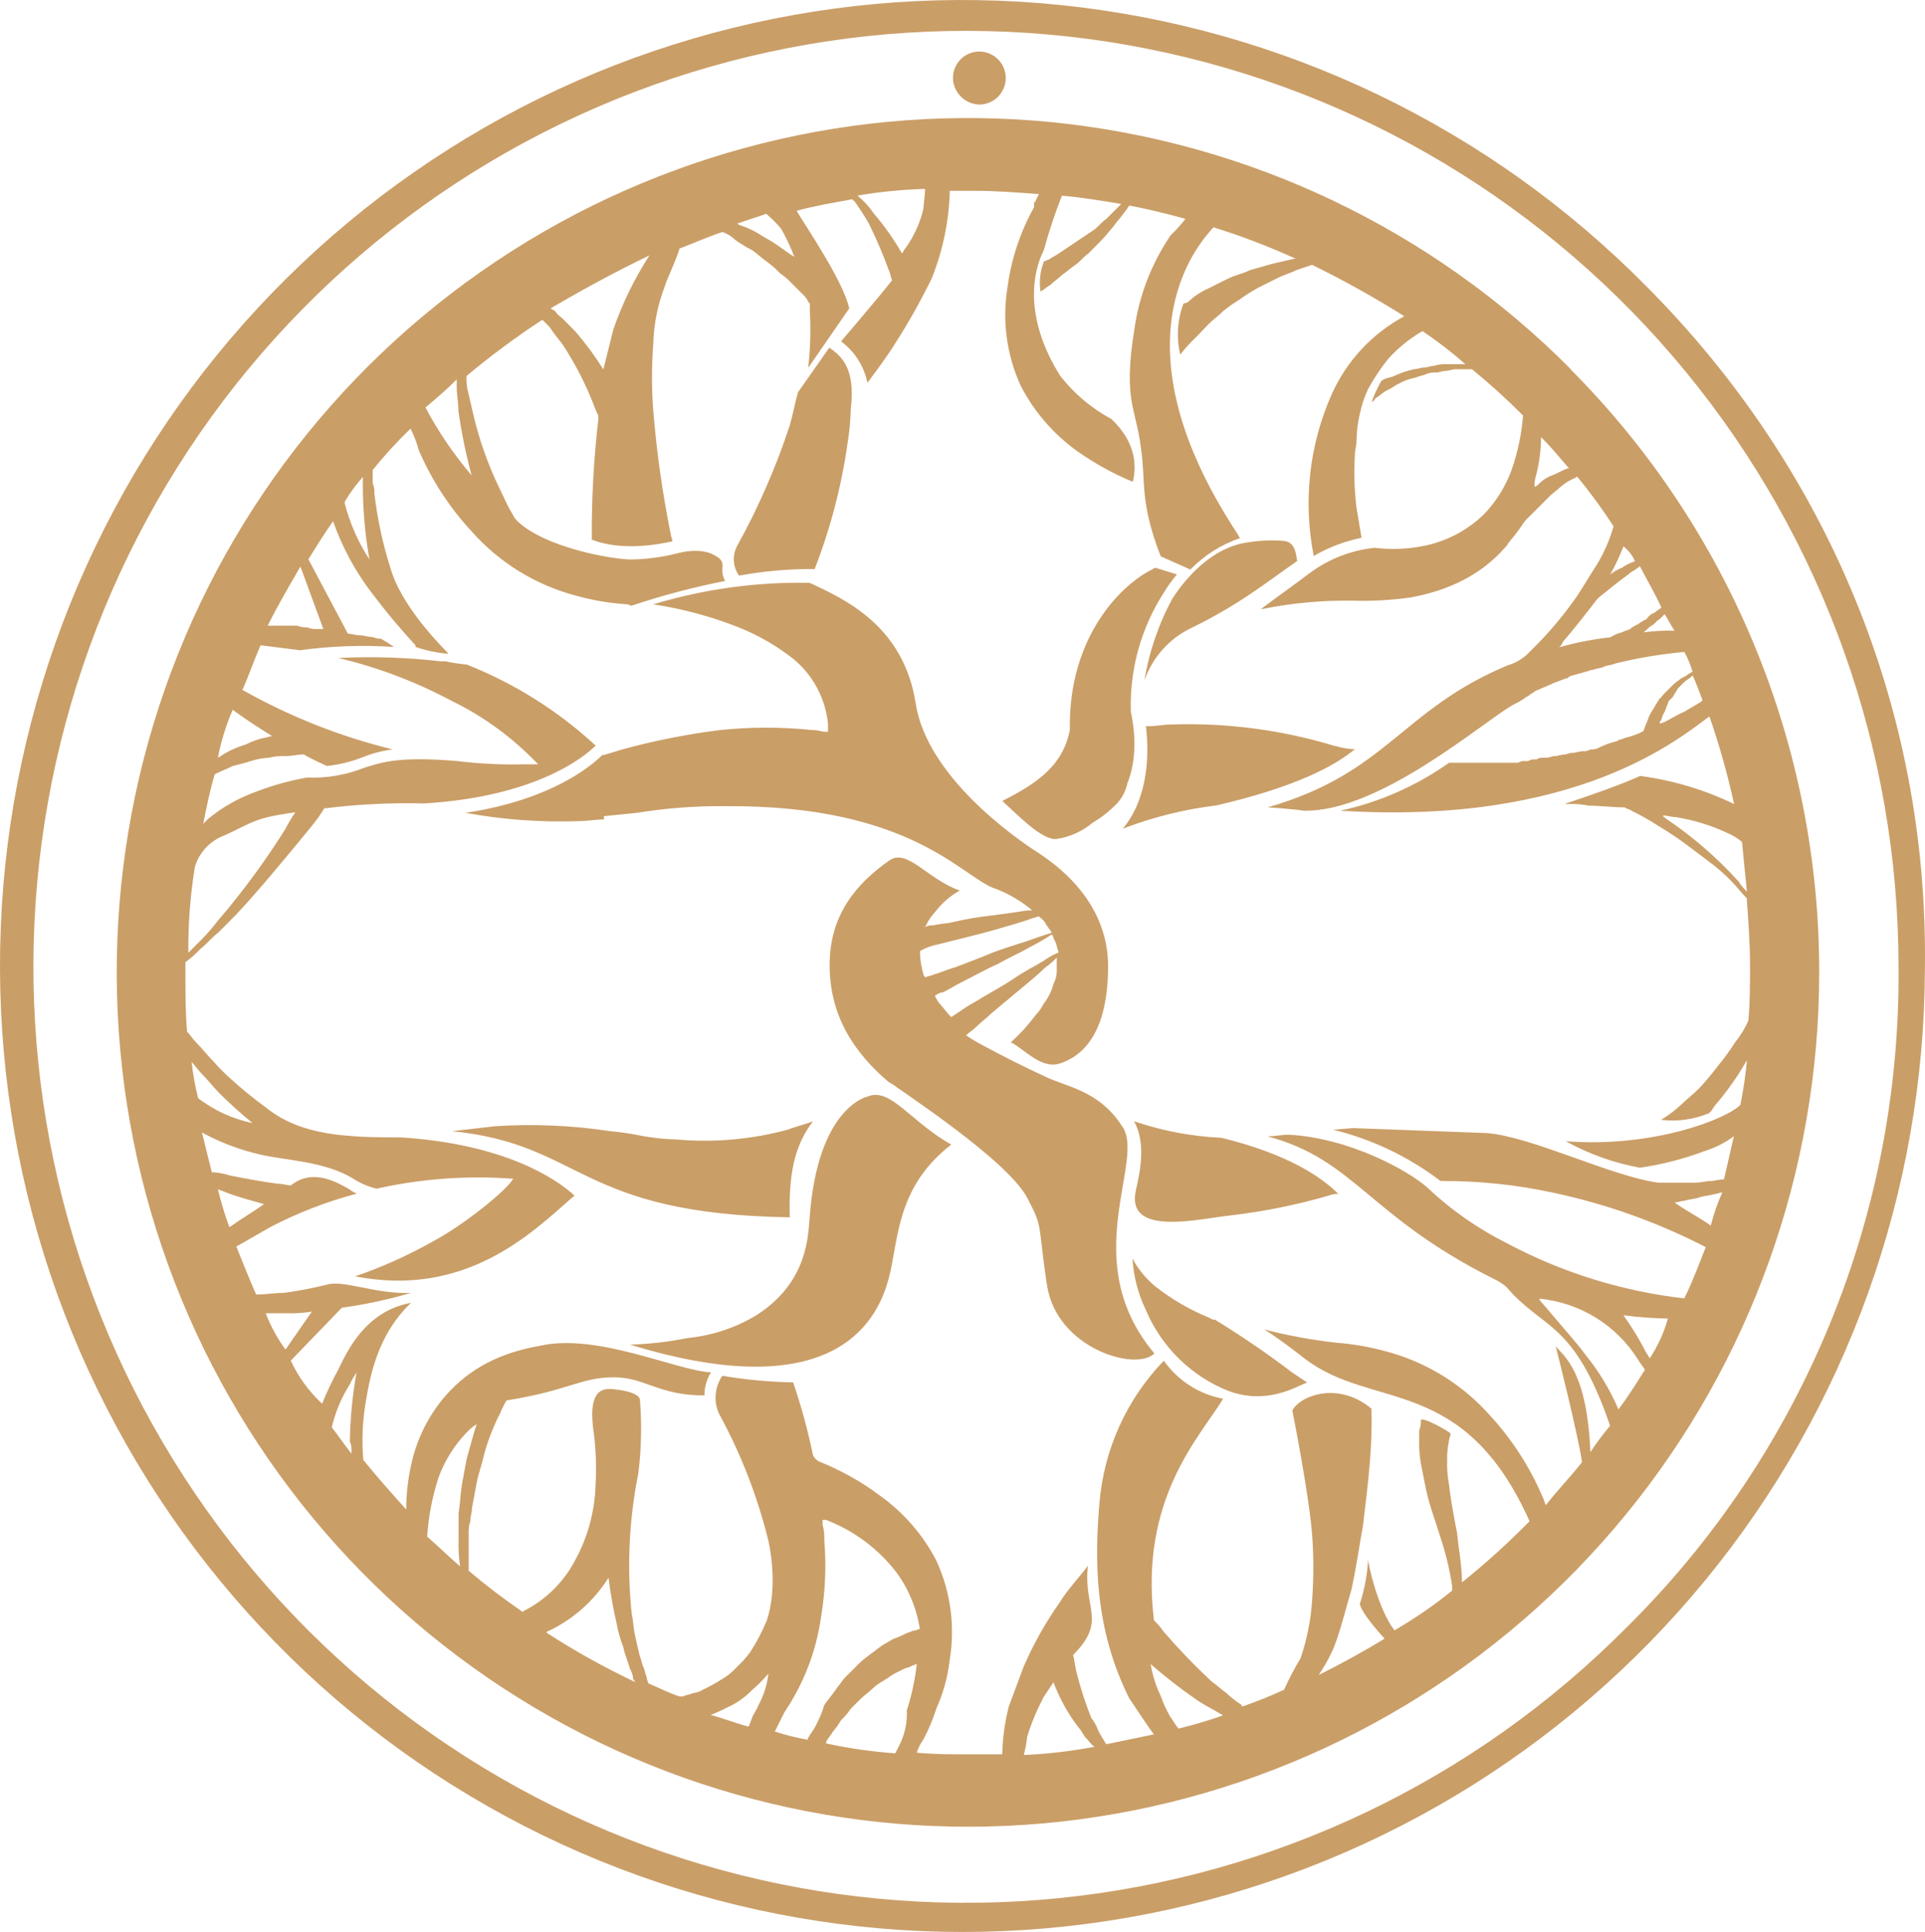 <?xml version="1.0" encoding="UTF-8"?> <svg xmlns="http://www.w3.org/2000/svg" width="279" height="280" viewBox="0 0 279 280" fill="none"> <path d="M125.705 158.937C125.705 158.937 118.521 160.425 117.349 176.428C117.111 179.06 117.111 185.792 109.708 190.568C106.655 192.425 103.226 193.57 99.673 193.919C96.919 194.474 94.124 194.794 91.317 194.876C121.88 204.241 127.375 190.568 128.805 185.293C130.236 180.018 129.759 172.11 137.877 165.888C131.905 162.527 129.044 157.491 125.705 158.937ZM235.767 235.851C213.695 258.091 184.622 271.961 153.501 275.096C122.381 278.231 91.141 270.438 65.106 253.044C39.07 235.65 19.851 209.732 10.724 179.708C1.597 149.685 3.128 117.414 15.055 88.396C26.982 59.378 48.566 35.409 76.13 20.576C103.694 5.742 135.531 0.961 166.213 7.049C196.896 13.136 224.526 29.714 244.393 53.958C264.26 78.202 275.134 108.61 275.163 140C275.344 157.813 271.949 175.48 265.181 191.948C258.412 208.416 248.409 223.347 235.767 235.851ZM238.638 41.516C215.921 18.481 185.945 4.07 153.822 0.741C121.7 -2.588 89.421 5.371 62.494 23.262C35.566 41.152 15.657 67.865 6.164 98.844C-3.33 129.822 -1.82 163.146 10.436 193.132C22.692 223.117 44.934 247.907 73.369 263.27C101.803 278.634 134.668 283.621 166.357 277.379C198.046 271.138 226.596 254.056 247.136 229.046C267.676 204.037 278.933 172.65 278.989 140.239C279.466 102.864 264.899 67.872 238.638 41.516ZM117.826 162.506C116.634 162.985 115.431 163.224 114.239 163.703C108.955 165.143 103.457 165.63 98.004 165.138C96.404 165.098 94.81 164.938 93.234 164.66C91.656 164.33 90.061 164.09 88.455 163.942C82.926 163.101 77.323 162.86 71.743 163.224L65.522 163.942C84.629 165.867 83.665 175.928 114.467 176.428C114.229 168.999 115.659 165.399 117.816 162.527L117.826 162.506ZM135.969 136.868L138.831 136.15C140.749 135.671 142.656 135.193 144.325 134.714C145.995 134.236 147.664 133.757 149.105 133.278C149.582 133.029 150.059 133.029 150.536 132.789C150.774 133.029 151.251 133.278 151.489 133.757C151.728 134.236 152.205 134.714 152.443 135.193C151.489 135.432 150.297 135.911 148.866 136.389C147.436 136.868 145.756 137.347 143.849 138.065C142.179 138.783 140.261 139.5 138.354 140.218C137.4 140.458 136.446 140.936 135.492 141.176C135.015 141.425 134.539 141.425 134.062 141.665C134.062 141.425 133.823 141.425 133.823 141.176C133.549 140.241 133.389 139.277 133.346 138.304V137.825C134.162 137.364 135.049 137.041 135.969 136.868ZM151.251 139.261C150.059 139.979 148.618 140.697 147.187 141.665C145.756 142.632 144.077 143.579 142.418 144.536C141.702 145.015 140.749 145.494 140.023 145.972L137.877 147.408L137.638 147.169C137.162 146.69 136.685 145.972 136.208 145.494C135.917 145.129 135.676 144.726 135.492 144.297C135.969 144.058 136.208 143.819 136.685 143.819C137.638 143.34 138.354 142.861 139.308 142.383C141.226 141.425 142.895 140.458 144.564 139.74C146.233 138.783 147.902 138.065 149.105 137.347C150.254 136.775 151.369 136.135 152.443 135.432C152.682 135.671 152.682 136.15 152.92 136.389C153.159 136.868 153.159 137.347 153.397 137.825V138.065C152.634 138.37 151.913 138.772 151.251 139.261ZM162.469 162.985C159.13 157.959 154.351 157.47 151.489 156.034C148.379 154.598 145.041 152.913 142.418 151.487C141.59 151.059 140.79 150.58 140.023 150.051C140.5 149.573 140.987 149.323 141.464 148.844C142.179 148.126 142.895 147.648 143.61 146.93L147.902 143.34C149.343 142.143 150.536 141.176 151.489 140.218C152.095 139.8 152.654 139.319 153.159 138.783V140.936C153.113 141.524 152.951 142.098 152.682 142.622C152.401 143.666 151.914 144.642 151.251 145.494C150.935 146.106 150.533 146.67 150.059 147.169C149.009 148.581 147.821 149.885 146.513 151.06C148.421 152.018 150.815 154.89 153.438 154.182C158.933 152.507 160.602 146.513 160.602 140.042C160.602 133.57 157.026 127.826 150.339 123.508C146.99 121.354 134.342 112.489 132.714 101.949C130.962 90.638 122.357 86.809 117.349 84.468C109.672 84.319 102.019 85.372 94.665 87.59C98.927 88.224 103.101 89.348 107.106 90.94C109.935 92.077 112.588 93.611 114.986 95.498C117.824 97.832 119.628 101.198 120.003 104.862V106.059H119.765C119.05 106.059 118.573 105.819 118.096 105.819H117.857C113.332 105.341 108.77 105.341 104.245 105.819C99.406 106.43 94.618 107.39 89.917 108.691C89.202 108.941 88.248 109.18 87.532 109.419H87.294C85.863 110.855 80.13 115.881 67.471 117.806C72.904 118.799 78.427 119.2 83.945 119.003C85.148 119.003 86.34 118.763 87.532 118.763V118.285L92.312 117.806C96.493 117.127 100.724 116.803 104.96 116.838C132.413 116.599 139.577 127.389 144.357 128.825C146.268 129.567 148.045 130.622 149.613 131.946H148.898C147.456 132.186 145.787 132.425 143.88 132.664C141.95 132.865 140.035 133.188 138.146 133.632C137.193 133.871 136.239 133.871 135.285 134.111C134.873 134.073 134.459 134.157 134.093 134.35C134.093 134.111 134.331 134.111 134.331 133.871C134.647 133.255 135.048 132.688 135.523 132.186C136.489 130.909 137.706 129.846 139.1 129.064C134.331 127.389 131.459 122.821 128.836 124.746C124.057 128.107 120.242 132.654 120.242 139.844C120.242 147.512 124.057 152.788 128.836 156.856C129.075 156.856 129.075 157.095 129.313 157.095C130.506 158.063 146.026 168.125 148.898 173.629C151.282 178.186 150.328 176.99 151.759 186.334C153.19 195.438 164.646 198.82 167.31 196.156C155.844 182.504 166.356 167.885 162.531 163.089L162.469 162.985ZM175.366 191.026C172.539 189.886 169.887 188.352 167.486 186.469C166.11 185.351 164.971 183.968 164.138 182.4C164.289 184.975 164.94 187.496 166.056 189.819C167.172 192.472 168.801 194.876 170.849 196.893C172.898 198.909 175.324 200.498 177.989 201.567C183.722 203.72 188.014 200.849 189.455 200.37L187.299 198.924C183.69 196.181 179.946 193.621 176.081 191.255C175.952 191.272 175.82 191.259 175.696 191.217C175.572 191.176 175.459 191.107 175.366 191.016V191.026ZM164.376 162.506C166.056 165.628 165.34 169.457 164.615 172.568C163.184 179.279 173.697 176.646 178.227 176.168C183.074 175.605 187.866 174.641 192.555 173.286C193.005 173.091 193.496 173.009 193.986 173.046C191.601 170.653 186.822 167.303 177.035 164.899C172.724 164.705 168.462 163.899 164.376 162.506ZM165.817 98.765C166.37 97.107 167.245 95.576 168.391 94.26C169.537 92.943 170.931 91.868 172.494 91.096C179.419 87.746 183.245 84.635 188.045 81.274C187.807 81.034 188.045 78.641 186.137 78.402C184.303 78.243 182.456 78.323 180.643 78.641C175.874 79.359 172.048 83.428 169.902 86.788C167.883 90.52 166.512 94.57 165.848 98.765H165.817ZM193.509 108.129C185.787 105.774 177.729 104.719 169.664 105.008C168.71 105.008 167.518 105.247 166.553 105.247H166.076C166.553 108.847 166.553 115.548 162.728 120.105C167.103 118.424 171.668 117.288 176.32 116.724C187.724 114.091 193.509 110.98 196.37 108.577C195.399 108.554 194.435 108.393 193.509 108.098V108.129ZM118.065 82.491C120.349 76.627 121.949 70.516 122.834 64.282C123.111 62.617 123.27 60.934 123.311 59.246C124.026 53.264 121.88 51.578 120.2 50.381L115.659 56.853C115.182 58.529 114.944 59.975 114.467 61.65C112.472 67.708 109.914 73.564 106.826 79.141C106.472 79.812 106.312 80.568 106.363 81.326C106.415 82.083 106.676 82.811 107.117 83.428C110.741 82.76 114.421 82.439 118.106 82.471L118.065 82.491ZM247.71 161.33C248.004 161.057 248.247 160.733 248.425 160.373C249.359 159.301 250.235 158.179 251.048 157.012C251.764 156.055 252.479 154.858 253.194 153.662C252.993 155.835 252.675 157.995 252.241 160.134C250.094 162.287 239.354 166.377 226.934 165.399C230.284 167.252 233.911 168.548 237.674 169.238C240.861 168.78 243.99 167.978 247.005 166.845C248.546 166.368 249.996 165.636 251.297 164.681C250.82 166.845 250.343 168.759 249.866 170.924C249.151 170.924 248.436 171.163 247.959 171.163C247.243 171.163 246.528 171.402 245.802 171.402H240.318C233.392 170.445 221.936 164.691 215.436 164.212L196.09 163.494L193.229 163.734C198.867 165.11 204.161 167.639 208.78 171.163C214.236 171.128 219.68 171.689 225.016 172.838C232.737 174.466 240.206 177.125 247.223 180.746C246.269 183.15 245.305 185.782 244.112 188.175C235.182 187.156 226.518 184.474 218.567 180.267C214.292 178.142 210.352 175.397 206.872 172.12C204.239 169.727 195.644 164.93 186.811 164.452C185.858 164.452 184.665 164.691 183.701 164.691C196.349 168.052 198.267 176.199 216.411 185.303C217.097 185.614 217.739 186.017 218.318 186.5C223.574 192.743 228.105 191.297 233.361 206.634C232.332 207.852 231.377 209.13 230.5 210.463C230.023 198.726 226.674 196.562 225.482 195.126C225.482 195.126 228.592 207.352 229.297 211.899C227.628 214.053 225.721 215.977 224.051 218.142C223.813 217.663 223.813 217.424 223.574 216.945C221.727 212.614 219.157 208.631 215.975 205.167C211.924 200.588 206.603 197.327 200.693 195.802C198.426 195.191 196.108 194.791 193.768 194.606C190.219 194.219 186.702 193.575 183.245 192.681C185.153 193.877 187.06 195.313 189.217 196.988C199.004 204.417 212.129 199.153 221.688 220.472C218.599 223.619 215.328 226.58 211.89 229.338C211.89 226.944 211.413 224.551 211.175 222.148C210.698 219.755 210.221 217.122 209.983 214.968C209.794 213.939 209.714 212.893 209.744 211.847C209.705 210.883 209.785 209.919 209.983 208.975C209.983 208.496 210.221 208.257 210.221 207.778C210.221 207.539 205.929 205.135 205.929 205.853C205.967 206.348 205.886 206.844 205.691 207.3V208.736C205.659 209.858 205.739 210.98 205.929 212.086L206.644 215.686C207.121 218.079 208.075 220.472 208.79 222.876C209.544 225.137 210.103 227.459 210.46 229.816V230.534C207.83 232.671 205.036 234.595 202.103 236.288C199.719 233.167 198.288 226.705 198.288 225.987C198.177 228.189 197.773 230.365 197.086 232.459C197.334 233.895 200.673 237.485 200.673 237.485C197.562 239.41 194.452 241.085 191.124 242.76C191.849 241.697 192.487 240.576 193.032 239.41C193.986 237.485 195.178 232.698 195.893 230.295C196.609 226.944 197.086 223.594 197.573 220.93C197.811 218.298 199.004 210.869 198.765 204.157C194.224 200.328 188.729 202.004 187.299 204.397C187.299 204.397 189.694 216.383 190.17 222.366C190.409 225.56 190.409 228.766 190.17 231.96C189.984 234.818 189.419 237.638 188.491 240.346C187.604 241.811 186.807 243.33 186.106 244.893C184.157 245.794 182.164 246.596 180.135 247.297C180.071 247.297 180.011 247.271 179.966 247.227C179.921 247.182 179.896 247.121 179.896 247.057C179.127 246.568 178.408 246.003 177.75 245.372C177.035 244.893 176.319 244.175 175.604 243.697C173.169 241.426 170.857 239.026 168.679 236.507C168.262 235.899 167.783 235.337 167.248 234.831C165.102 217.143 173.935 208.236 177.273 202.721C173.802 202.078 170.718 200.099 168.679 197.207C163.29 202.79 159.994 210.073 159.348 217.819C158.633 226.206 158.633 236.028 163.64 246.09C164.594 247.536 166.035 249.69 167.227 251.365C164.832 251.844 162.686 252.322 160.302 252.801C160.302 252.562 160.063 252.562 160.063 252.322C159.694 251.795 159.375 251.234 159.11 250.647C158.884 250.041 158.562 249.475 158.156 248.972C157.292 246.784 156.572 244.542 155.999 242.261C155.761 241.303 155.761 240.585 155.522 239.867C160.54 234.831 156.963 233.156 157.679 226.924C156.238 228.838 154.807 230.274 153.615 232.199C151.545 235.13 149.784 238.268 148.358 241.563L146.212 247.317C145.629 249.586 145.309 251.915 145.259 254.258H140.5C137.877 254.258 135.492 254.258 132.869 254.018C133.088 253.335 133.41 252.689 133.823 252.104C134.602 250.652 135.24 249.13 135.731 247.557C136.724 245.354 137.368 243.009 137.638 240.606C138.454 235.729 137.789 230.719 135.731 226.226C133.757 222.402 130.89 219.114 127.375 216.643C124.73 214.676 121.841 213.063 118.78 211.847C118.354 211.658 118.014 211.317 117.826 210.889C117.092 207.319 116.133 203.798 114.954 200.349C111.514 200.284 108.084 199.964 104.691 199.392C104.144 200.19 103.813 201.116 103.73 202.081C103.646 203.046 103.813 204.015 104.214 204.896C107.397 210.708 109.805 216.914 111.378 223.355C111.855 225.508 112.57 230.534 111.139 234.852C110.482 236.44 109.684 237.965 108.755 239.41C108.183 240.186 107.541 240.907 106.837 241.563C106.152 242.329 105.346 242.976 104.452 243.478C103.606 244.007 102.73 244.486 101.829 244.914C101.394 245.179 100.905 245.343 100.398 245.393C99.911 245.632 99.434 245.632 98.957 245.871H98.481C97.05 245.393 95.619 244.675 93.95 243.957C93.95 243.717 93.711 243.478 93.711 242.999C93.473 242.521 93.473 242.042 93.234 241.563C92.996 241.085 92.996 240.606 92.758 240.128C92.519 239.17 92.281 238.203 92.042 237.006C91.793 236.049 91.793 234.852 91.555 233.885C90.845 227.084 91.17 220.214 92.519 213.511C92.956 210.015 93.036 206.484 92.758 202.971C92.758 201.535 88.455 201.296 88.455 201.296C87.263 201.296 85.117 201.535 86.071 207.768C86.388 210.311 86.468 212.878 86.309 215.436C86.174 219.125 85.192 222.733 83.437 225.977C81.81 229.169 79.224 231.768 76.045 233.406C76.013 233.405 75.981 233.41 75.951 233.421C75.921 233.432 75.893 233.45 75.87 233.472C75.847 233.495 75.828 233.521 75.816 233.551C75.803 233.581 75.796 233.613 75.796 233.645C73.074 231.782 70.448 229.782 67.927 227.652V222.377C67.889 221.729 67.97 221.08 68.166 220.462C68.166 219.744 68.404 219.265 68.404 218.548C68.643 217.351 68.881 215.915 69.12 214.718C69.358 213.522 69.835 212.315 70.074 211.118C70.643 208.957 71.442 206.864 72.458 204.875C72.728 204.214 73.046 203.574 73.412 202.961C82.484 201.525 84.163 199.61 88.963 199.61C93.504 199.61 95.412 202.243 102.099 202.243C102.093 201.058 102.424 199.896 103.053 198.892C98.035 198.653 86.579 193.138 78.222 195.053C72.728 196.01 68.197 198.174 64.61 202.243C62.111 205.113 60.383 208.576 59.592 212.304C59.119 214.429 58.88 216.599 58.877 218.776C56.731 216.383 54.585 213.98 52.656 211.587C52.398 208.544 52.558 205.481 53.133 202.482C53.849 198.174 55.279 192.899 59.571 188.82C52.895 190.017 50.241 196.01 49.069 198.414C48.178 200.041 47.382 201.719 46.685 203.439C44.778 201.677 43.236 199.556 42.144 197.196L49.546 189.528C52.937 189.065 56.289 188.345 59.571 187.374C54.564 187.613 49.784 185.46 47.4 186.177C45.35 186.692 43.273 187.091 41.179 187.374C39.749 187.374 38.556 187.613 37.126 187.613C36.172 185.46 35.208 183.066 34.254 180.663L39.272 177.791C43.232 175.741 47.404 174.133 51.713 172.994C51.281 172.812 50.876 172.57 50.51 172.276C49.08 171.558 45.503 169.155 42.154 171.798C41.677 171.798 40.962 171.558 40.246 171.558C38.339 171.319 35.716 170.84 33.321 170.362C32.471 170.087 31.589 169.926 30.698 169.883L29.267 164.129C31.824 165.524 34.554 166.574 37.385 167.251C41.2 168.208 46.933 168.208 51.225 170.84C52.255 171.502 53.386 171.988 54.574 172.276C61.072 170.822 67.748 170.338 74.386 170.84C73.433 172.516 67.222 177.552 62.692 179.945C59.112 181.968 55.354 183.654 51.464 184.981C67.461 188.102 77.02 178.738 82.743 173.723C82.981 173.473 83.22 173.473 83.22 173.234C80.597 170.84 73.194 165.815 58.151 164.847C50.272 164.847 43.636 164.608 38.577 160.539C36.834 159.27 35.159 157.909 33.559 156.461C32.626 155.644 31.75 154.765 30.936 153.828C29.983 152.871 29.267 151.914 28.313 150.956C27.837 150.478 27.598 149.999 27.111 149.52C26.872 146.638 26.872 143.767 26.872 140.884V139.448C27.651 138.882 28.373 138.24 29.029 137.534C29.983 136.816 30.698 135.859 31.652 135.141L34.275 132.498C37.623 128.908 40.962 124.829 43.346 121.958C44.549 120.522 45.506 119.325 46.218 118.368C46.456 117.889 46.933 117.411 46.933 117.171C51.764 116.565 56.633 116.322 61.5 116.443C77.258 115.486 84.422 109.981 86.33 108.056C80.882 103.025 74.556 99.046 67.668 96.32C66.623 96.226 65.584 96.066 64.558 95.841H63.843C58.929 95.278 53.978 95.118 49.038 95.362C54.775 96.721 60.312 98.819 65.512 101.605C69.781 103.687 73.68 106.461 77.051 109.815L78.005 110.772H76.014C72.741 110.852 69.467 110.692 66.217 110.294C57.622 109.576 55.238 110.533 52.853 111.251C50.201 112.319 47.352 112.808 44.497 112.687C41.885 113.148 39.326 113.87 36.856 114.841C34.429 115.735 32.168 117.033 30.169 118.68L29.454 119.398C29.931 117.005 30.408 114.601 31.123 112.208C32.077 111.729 32.792 111.49 33.746 111.011C34.7 110.772 35.664 110.533 36.379 110.294C37.229 110.019 38.111 109.858 39.002 109.815C39.781 109.617 40.584 109.536 41.387 109.576C42.341 109.576 43.294 109.336 44.02 109.336C45.212 110.054 46.405 110.533 47.358 111.011C49.077 110.838 50.764 110.435 52.376 109.815C53.828 109.216 55.351 108.811 56.907 108.608C49.291 106.746 41.965 103.843 35.135 99.982C36.099 97.828 36.815 95.674 37.769 93.521L43.502 94.239C48.008 93.62 52.565 93.46 57.104 93.76C56.489 93.329 55.852 92.929 55.196 92.563H54.958C54.481 92.563 54.242 92.314 53.766 92.314C53.289 92.314 52.812 92.074 52.096 92.074C51.62 92.074 50.894 91.835 50.417 91.835L44.694 81.055C45.886 79.141 47.078 77.226 48.271 75.541C49.61 79.342 51.545 82.903 54.004 86.091C55.947 88.675 58.023 91.155 60.224 93.521V93.76C61.614 94.243 63.054 94.565 64.517 94.717H64.993C62.609 92.314 58.068 87.288 56.637 82.491C55.491 78.904 54.693 75.214 54.253 71.472C54.291 70.981 54.209 70.489 54.014 70.036V68.122C55.714 66.009 57.546 64.008 59.499 62.129C60.007 63.124 60.41 64.17 60.701 65.25C62.561 69.575 65.145 73.549 68.342 76.997C72.39 81.576 77.707 84.837 83.614 86.362C85.876 86.991 88.197 87.392 90.539 87.558C90.873 87.548 91.203 87.631 91.493 87.798C95.948 86.303 100.495 85.101 105.105 84.198C104.151 82.522 105.344 81.805 104.152 80.847C103.198 80.129 101.529 79.411 98.418 80.129C96.156 80.725 93.831 81.046 91.493 81.087C88.87 81.087 78.844 79.411 74.78 75.333C74.78 75.269 74.755 75.208 74.711 75.163C74.666 75.118 74.605 75.093 74.542 75.093C74.542 74.854 74.303 74.615 74.065 74.136C73.588 73.418 73.111 72.222 72.396 70.786C70.728 67.346 69.449 63.73 68.581 60.006C68.342 59.038 68.104 57.842 67.865 56.885C67.647 56.107 67.563 55.297 67.617 54.491C71.118 51.562 74.787 48.842 78.606 46.344L79.56 47.301C79.798 47.541 80.037 48.019 80.275 48.259C80.752 48.977 81.229 49.455 81.706 50.173C83.416 52.817 84.857 55.627 86.008 58.56C86.205 59.139 86.444 59.702 86.724 60.245V60.724C86.049 66.529 85.731 72.37 85.77 78.215C90.062 79.89 95.318 78.933 97.465 78.454C97.465 78.215 97.226 77.736 97.226 77.497C96.026 71.552 95.174 65.541 94.676 59.496C94.437 56.306 94.437 53.103 94.676 49.913C94.747 47.042 95.312 44.205 96.345 41.527C96.583 40.569 98.014 37.698 98.491 36.022C100.409 35.294 102.555 34.337 104.711 33.619C105.427 33.873 106.078 34.281 106.619 34.815C107.383 35.352 108.183 35.836 109.014 36.262C109.729 36.74 110.445 37.458 111.16 37.937C111.846 38.435 112.485 38.995 113.068 39.612C113.673 40.03 114.233 40.511 114.737 41.048L116.167 42.484C116.562 42.818 116.889 43.224 117.132 43.681C117.13 43.713 117.135 43.745 117.147 43.775C117.158 43.806 117.175 43.833 117.198 43.856C117.22 43.88 117.247 43.898 117.276 43.911C117.306 43.924 117.338 43.93 117.37 43.93V44.929C117.532 47.726 117.452 50.532 117.132 53.316L123.093 44.69C122.139 40.611 116.872 32.943 115.452 30.549C118.085 29.831 120.947 29.353 123.57 28.874C123.57 28.938 123.595 28.998 123.64 29.043C123.684 29.088 123.745 29.113 123.808 29.113C124.585 30.192 125.304 31.31 125.965 32.464C127.034 34.65 127.989 36.89 128.826 39.175C129.065 39.654 129.065 40.132 129.303 40.611C127.634 42.765 121.901 49.476 121.901 49.476C123.867 50.933 125.229 53.067 125.726 55.469C127.157 53.555 128.588 51.63 129.78 49.715C131.712 46.699 133.467 43.572 135.036 40.351C136.66 36.311 137.548 32.011 137.659 27.657H141.246C144.357 27.657 147.467 27.896 150.577 28.135L150.1 29.093C150.1 29.156 150.075 29.217 150.03 29.262C149.986 29.307 149.925 29.332 149.862 29.332V29.811V30.05C147.878 33.607 146.58 37.508 146.036 41.547C145.22 46.424 145.885 51.434 147.944 55.927C149.924 59.748 152.79 63.034 156.3 65.51C158.765 67.228 161.406 68.676 164.179 69.828C164.656 67.903 164.895 64.314 161.069 60.724C158.198 59.179 155.677 57.053 153.667 54.481C147.218 44.18 150.805 37.229 151.282 36.272C152.011 33.59 152.887 30.95 153.905 28.364C156.766 28.604 159.638 29.082 162.5 29.561L162.023 30.04L160.354 31.715C159.638 32.193 159.161 32.911 158.446 33.39L156.29 34.826L154.143 36.272C153.528 36.703 152.892 37.103 152.236 37.469C151.997 37.708 151.52 37.708 151.282 37.947C150.747 39.316 150.582 40.802 150.805 42.255C151.282 42.016 151.759 41.537 152.236 41.298C152.713 40.819 153.428 40.34 153.905 39.862C154.62 39.383 155.097 38.905 155.813 38.426C156.528 37.947 157.015 37.229 157.731 36.751L159.638 34.826C160.354 34.108 160.831 33.39 161.307 32.911C161.784 32.193 162.5 31.475 162.977 30.757C163.215 30.518 163.453 30.04 163.692 29.8C166.325 30.279 169.187 30.997 171.81 31.715C171.155 32.565 170.437 33.365 169.664 34.108C166.885 38.194 165.086 42.87 164.407 47.77C162.738 58.071 164.646 59.028 165.371 65.021C166.087 69.818 165.133 72.69 168.233 80.629L172.525 82.543C174.53 80.492 176.983 78.935 179.689 77.996C179.689 77.757 179.451 77.757 179.451 77.518C160.115 48.279 174.92 34.139 175.874 32.943C179.942 34.211 183.927 35.733 187.807 37.5H187.568C186.614 37.739 185.422 37.978 184.458 38.218L184.473 38.206C182.799 38.686 182.799 38.686 181.125 39.166C180.155 39.654 178.963 39.893 178.009 40.372L175.127 41.808C174.168 42.225 173.28 42.791 172.494 43.483C172.381 43.63 172.237 43.751 172.072 43.836C171.907 43.92 171.725 43.967 171.54 43.972C170.634 46.339 170.468 48.926 171.063 51.391C171.786 50.447 172.587 49.566 173.458 48.758L175.127 47.01C175.843 46.292 176.558 45.813 177.273 45.096C178.03 44.481 178.827 43.918 179.658 43.41C180.5 42.798 181.38 42.238 182.291 41.735L183.722 41.017L185.153 40.299C186.106 39.82 187.06 39.581 188.014 39.102L190.17 38.384C194.754 40.628 199.214 43.115 203.534 45.834C198.894 48.325 195.203 52.282 193.032 57.093C189.753 64.459 188.837 72.665 190.409 80.577C192.558 79.323 194.897 78.434 197.334 77.944C197.086 76.508 196.847 75.062 196.609 73.626C196.291 71.083 196.211 68.516 196.37 65.958C196.37 65.24 196.609 64.522 196.609 63.804C196.635 62.514 196.795 61.231 197.086 59.975C197.345 58.732 197.749 57.523 198.288 56.375C199.119 54.86 200.076 53.419 201.15 52.067C202.596 50.449 204.29 49.072 206.167 47.988C208.344 49.448 210.422 51.051 212.388 52.785H209.527C208.96 52.762 208.395 52.843 207.857 53.024C207.38 53.024 206.904 53.264 206.427 53.264C205.95 53.264 205.473 53.503 204.986 53.503C203.999 53.714 203.039 54.035 202.124 54.46C201.647 54.699 201.17 54.699 200.693 54.939C200.455 54.939 200.455 55.178 200.217 55.178C199.648 56.174 199.17 57.219 198.786 58.3C199.024 58.06 199.263 58.06 199.263 57.821C199.501 57.582 199.978 57.342 200.217 57.103C200.58 56.811 200.981 56.569 201.409 56.385C201.886 56.146 202.124 55.906 202.601 55.667C203.417 55.206 204.303 54.882 205.224 54.71C205.711 54.471 206.188 54.471 206.665 54.231C207.116 54.036 207.607 53.954 208.096 53.992C208.573 53.992 209.05 53.752 209.527 53.752C210.003 53.752 210.48 53.513 210.957 53.513H213.342C215.925 55.618 218.396 57.858 220.744 60.224C220.532 62.922 219.971 65.58 219.075 68.132C218.188 70.546 216.807 72.747 215.021 74.594C212.579 76.94 209.51 78.523 206.188 79.151C203.906 79.593 201.57 79.674 199.263 79.391C195.89 79.733 192.669 80.972 189.932 82.98C187.06 85.144 184.676 86.82 182.768 88.256H183.007C187.326 87.383 191.726 86.982 196.132 87.059C198.926 87.139 201.721 86.978 204.488 86.58C209.744 85.623 214.524 83.459 218.1 79.391C218.339 79.151 218.577 78.912 218.577 78.673C218.641 78.673 218.701 78.647 218.746 78.603C218.791 78.558 218.816 78.497 218.816 78.433C219.414 77.749 219.971 77.03 220.485 76.279C220.807 75.737 221.213 75.249 221.688 74.833L222.403 74.115L223.118 73.397L224.549 71.961C225.026 71.483 225.741 71.004 226.218 70.525C226.797 70.042 227.439 69.64 228.126 69.329C228.364 69.329 228.364 69.09 228.603 69.09C230.494 71.381 232.249 73.782 233.859 76.279C233.312 78.213 232.51 80.064 231.474 81.784C230.521 83.22 229.556 84.905 228.603 86.341C226.636 89.187 224.4 91.835 221.926 94.249L221.688 94.488C220.84 95.394 219.766 96.055 218.577 96.403C203.026 102.875 201.15 112.01 183.722 117.015C183.96 117.015 187.537 117.254 188.968 117.494C199.957 117.733 215.001 104.55 219.293 102.157C219.871 101.877 220.429 101.558 220.962 101.2C221.2 100.96 221.439 100.96 221.688 100.721C221.936 100.482 222.164 100.471 222.403 100.232C222.641 99.993 223.118 99.993 223.357 99.753C223.595 99.753 223.834 99.514 224.072 99.514C224.311 99.275 224.787 99.275 225.026 99.035C225.264 99.035 225.503 98.796 225.741 98.796C226.218 98.557 226.457 98.557 226.934 98.317C227.172 98.317 227.172 98.317 227.41 98.078C227.887 97.839 228.364 97.839 228.841 97.599H229.08C229.557 97.36 230.044 97.36 230.521 97.121H230.759C231.236 96.881 231.951 96.881 232.428 96.642C232.905 96.403 233.621 96.403 234.097 96.163C237.393 95.354 240.744 94.794 244.123 94.488C244.621 95.4 245.02 96.363 245.315 97.36C245.077 97.36 245.077 97.599 244.838 97.599C244.475 97.891 244.074 98.133 243.646 98.317C243.407 98.557 242.931 98.796 242.454 99.275L241.5 100.232L241.023 100.721C240.784 100.96 240.784 101.2 240.546 101.2C240.308 101.678 240.069 101.917 239.831 102.396C239.592 102.875 239.354 103.114 239.115 103.593C238.877 104.071 238.877 104.311 238.638 104.789C238.4 105.268 238.4 105.507 238.162 105.986C237.324 106.408 236.44 106.729 235.528 106.943C235.051 107.182 234.574 107.182 234.336 107.422C233.426 107.634 232.546 107.955 231.713 108.379C231.347 108.572 230.933 108.656 230.521 108.618C230.154 108.822 229.735 108.909 229.318 108.868C228.916 108.924 228.518 109.004 228.126 109.107H227.887C227.41 109.107 227.172 109.347 226.695 109.347C226.293 109.403 225.895 109.483 225.503 109.586H225.306C224.829 109.586 224.59 109.825 224.114 109.825H223.637C223.301 109.789 222.963 109.874 222.683 110.065H222.444C222.105 110.03 221.764 110.114 221.48 110.304H221.003C220.667 110.268 220.329 110.353 220.05 110.543H210.024C205.29 113.899 199.93 116.263 194.266 117.494C228.644 119.648 243.449 106.943 247.751 103.832C249.195 107.988 250.389 112.227 251.328 116.526C247.035 114.452 242.44 113.079 237.716 112.458C235.093 113.654 231.039 115.09 226.737 116.526H227.379C228.343 116.487 229.307 116.567 230.251 116.765C231.92 116.765 233.828 117.015 235.497 117.015C235.736 117.254 236.212 117.254 236.451 117.494C237.77 118.13 239.048 118.849 240.276 119.648C242.097 120.735 243.849 121.934 245.522 123.237L248.394 125.402C249.322 126.139 250.198 126.938 251.017 127.795C251.733 128.513 252.448 129.47 253.163 130.188C253.402 133.549 253.64 136.66 253.64 140.01C253.64 142.653 253.64 145.286 253.402 147.918C252.908 149.04 252.267 150.09 251.494 151.04C250.698 152.292 249.822 153.491 248.871 154.629C248.054 155.717 247.178 156.759 246.248 157.751C245.284 158.708 244.33 159.426 243.615 160.144C242.736 160.957 241.777 161.678 240.753 162.298C243.105 162.581 245.491 162.251 247.679 161.341L247.71 161.33ZM247.948 177.625C246.279 176.428 244.361 175.471 242.692 174.274C243.169 174.274 243.646 174.035 244.123 174.035C244.838 173.795 245.553 173.795 246.279 173.546C247.005 173.296 247.71 173.306 248.425 173.067C248.902 173.067 249.141 172.828 249.618 172.828C248.92 174.374 248.362 175.979 247.948 177.625ZM239.115 196.843C238.877 196.603 238.877 196.364 238.638 196.125C237.66 194.209 236.541 192.369 235.29 190.62C237.429 190.899 239.582 191.059 241.738 191.099C241.165 193.138 240.28 195.076 239.115 196.843ZM234.574 204.272C233.357 201.427 231.752 198.765 229.805 196.364C229.318 195.646 227.887 193.971 227.887 193.971L223.595 188.935C223.357 188.695 223.118 188.456 223.118 188.217C226.022 188.496 228.822 189.441 231.305 190.978C233.787 192.515 235.884 194.603 237.436 197.082C237.674 197.561 238.161 198.039 238.4 198.528C237.197 200.443 236.005 202.357 234.574 204.272ZM170.825 250.522C170.348 250.044 169.871 249.086 169.632 248.847C169.058 247.854 168.579 246.809 168.202 245.725C167.51 244.287 167.028 242.755 166.771 241.178C168.827 242.971 170.98 244.649 173.22 246.204C173.982 246.739 174.778 247.222 175.604 247.65C176.081 247.89 176.796 248.368 177.273 248.608C175.158 249.355 173.005 249.994 170.825 250.522ZM148.379 254.351C148.615 253.489 148.778 252.608 148.866 251.719C149.318 250.244 149.876 248.805 150.536 247.411L151.251 245.965L152.682 243.811C153.552 246.132 154.757 248.313 156.258 250.283C156.735 250.762 156.984 251.479 157.461 251.958C157.938 252.437 158.176 252.915 158.653 253.155C155.262 253.803 151.828 254.203 148.379 254.351ZM130.236 253.155L129.759 254.112C126.388 253.868 123.038 253.389 119.734 252.676V252.437C119.972 251.958 120.449 251.479 120.688 251.001C121.141 250.484 121.54 249.923 121.88 249.326C122.415 248.82 122.894 248.258 123.311 247.65L124.026 246.922L124.752 246.204C125.229 245.725 125.944 245.247 126.421 244.768C126.918 244.292 127.48 243.889 128.09 243.572C128.328 243.332 128.567 243.332 128.805 243.093C129.044 242.854 129.282 242.854 129.521 242.614L130.951 241.896C131.428 241.657 131.905 241.657 132.144 241.418C132.382 241.418 132.631 241.178 132.869 241.178C132.617 243.459 132.134 245.708 131.428 247.89C131.518 249.721 131.105 251.542 130.236 253.155ZM118.521 249.513C118.255 250.1 117.936 250.661 117.567 251.188C117.329 251.427 117.329 251.667 117.09 251.906V252.145C115.467 251.861 113.867 251.462 112.3 250.949L113.731 248.077C113.969 247.838 113.969 247.598 114.208 247.359C116.704 243.436 118.333 239.023 118.987 234.415C119.617 230.697 119.777 226.915 119.464 223.157C119.504 222.427 119.423 221.696 119.226 220.993V220.275H119.703C123.769 221.821 127.324 224.477 129.967 227.943C131.72 230.349 132.869 233.144 133.315 236.09C133.077 236.09 132.838 236.33 132.351 236.33C131.874 236.569 131.636 236.569 131.159 236.808C130.622 237.091 130.064 237.331 129.49 237.526C129.013 237.766 128.297 238.244 127.82 238.484C127.582 238.723 127.105 238.973 126.867 239.212C126.628 239.451 126.151 239.691 125.913 239.93C125.218 240.421 124.575 240.982 123.995 241.605L122.326 243.28L121.61 244.238C121.372 244.477 121.133 244.956 120.895 245.195C120.418 245.913 119.941 246.391 119.464 247.12C119.231 247.949 118.911 248.751 118.51 249.513H118.521ZM109.926 247.12C109.688 247.838 109.211 248.316 108.972 249.034C108.836 249.442 108.677 249.841 108.495 250.231C106.577 249.752 104.908 249.034 103.001 248.556C104.193 248.077 105.147 247.598 106.111 247.12C107.173 246.55 108.142 245.82 108.983 244.956C109.836 244.219 110.633 243.419 111.367 242.562C111.187 244.16 110.701 245.707 109.937 247.12H109.926ZM79.124 236.569C79.363 236.569 79.363 236.33 79.601 236.33C83.129 234.638 86.109 231.98 88.196 228.661C88.477 230.918 88.875 233.158 89.388 235.372C89.595 236.518 89.915 237.64 90.342 238.723C90.581 239.93 91.057 240.887 91.296 241.844C91.56 242.281 91.723 242.772 91.773 243.28C91.773 243.52 92.022 243.52 92.022 243.759C87.567 241.656 83.258 239.254 79.124 236.569ZM66.943 215.249C66.704 216.685 66.704 217.882 66.466 219.318V223.157C66.417 224.448 66.49 225.74 66.683 227.017C65.014 225.581 63.573 224.145 61.914 222.71C62.101 219.771 62.662 216.869 63.584 214.073C64.471 211.659 65.852 209.458 67.637 207.612C68.058 207.146 68.544 206.743 69.078 206.415C68.601 207.851 68.124 209.766 67.637 211.441C67.399 212.637 67.16 214.073 66.922 215.28L66.943 215.249ZM50.946 210.692C49.992 209.495 49.038 208.059 48.084 206.863C48.603 204.649 49.49 202.538 50.707 200.62C50.972 200.03 51.295 199.469 51.671 198.944C51.074 202.266 50.751 205.631 50.707 209.006C50.946 209.245 50.946 209.963 50.946 210.681V210.692ZM38.505 190.329H41.615C42.816 190.369 44.017 190.288 45.202 190.09L41.376 195.594C40.193 193.975 39.231 192.204 38.515 190.329H38.505ZM31.579 172.349C32.056 172.588 32.294 172.588 32.771 172.828C34.679 173.546 36.597 174.035 38.266 174.513C36.597 175.71 34.917 176.667 33.248 177.864C32.582 176.061 32.025 174.219 31.579 172.349ZM27.764 153.901C28.241 154.38 28.718 155.098 29.195 155.576C30.148 156.533 30.864 157.491 31.818 158.458C33.487 160.134 35.156 161.58 36.597 162.766C34.763 162.382 32.993 161.737 31.341 160.852C30.433 160.348 29.557 159.789 28.718 159.176C28.286 157.441 27.967 155.678 27.764 153.901ZM28.241 125.631C28.556 124.589 29.108 123.636 29.853 122.845C30.598 122.054 31.515 121.448 32.533 121.073C34.679 120.116 36.597 118.919 38.753 118.441C39.707 118.201 41.138 117.962 42.807 117.723C42.278 118.488 41.8 119.287 41.376 120.116C38.981 123.95 36.35 127.63 33.497 131.135C32.782 132.092 31.828 133.049 31.113 134.017C30.378 134.948 29.581 135.827 28.728 136.649L27.297 138.085C27.258 133.904 27.577 129.726 28.251 125.599L28.241 125.631ZM33.725 102.864C35.643 104.3 37.551 105.497 39.458 106.693C38.981 106.693 38.743 106.933 38.266 106.933C37.357 107.145 36.476 107.466 35.643 107.89C34.644 108.183 33.681 108.588 32.771 109.097C32.294 109.336 32.056 109.576 31.579 109.815C32.039 107.426 32.759 105.096 33.725 102.864ZM43.523 82.054L46.861 91.159H45.949C45.459 91.196 44.968 91.114 44.518 90.919C44.025 90.956 43.531 90.874 43.077 90.68H38.795C40.226 87.808 41.905 84.936 43.574 82.054H43.523ZM52.594 69.121V71.275C52.652 74.569 52.971 77.853 53.548 81.097C51.917 78.596 50.705 75.844 49.961 72.95V72.71C50.722 71.432 51.604 70.23 52.594 69.121ZM66.196 54.98V56.177C66.196 57.134 66.435 58.331 66.435 59.527C66.882 62.685 67.523 65.813 68.353 68.892C65.772 65.87 63.529 62.572 61.666 59.059C63.096 57.862 64.776 56.427 66.196 54.991V54.98ZM94.136 37.011C91.952 40.375 90.187 43.995 88.88 47.791L87.45 53.544C86.237 51.605 84.878 49.761 83.385 48.03L81.478 46.115C81.239 45.876 80.763 45.637 80.524 45.158C80.286 44.919 80.047 44.919 79.809 44.679C84.35 42.036 89.139 39.404 94.136 37.011ZM111.087 31.017C111.862 31.673 112.58 32.394 113.233 33.171C113.966 34.483 114.604 35.846 115.141 37.25C114.903 37.011 114.664 37.011 114.426 36.772L112.3 35.284C111.585 34.805 110.631 34.326 109.916 33.848C109.087 33.349 108.203 32.947 107.282 32.651C107.044 32.651 107.044 32.412 106.806 32.412L111.108 30.976L111.087 31.017ZM134.072 27.376C134.072 28.343 133.834 29.779 133.834 30.258C133.349 32.334 132.453 34.29 131.2 36.012C130.962 36.251 130.962 36.491 130.723 36.73C129.561 34.685 128.203 32.758 126.67 30.976C126.003 29.986 125.196 29.1 124.275 28.343C127.515 27.796 130.788 27.473 134.072 27.376ZM222.641 68.861C223.098 67.058 223.338 65.206 223.357 63.346C224.787 64.782 225.98 66.218 227.41 67.893H227.172C226.457 68.132 225.741 68.621 225.026 68.861C224.31 69.115 223.659 69.523 223.118 70.057C222.88 70.296 222.641 70.536 222.403 70.536C222.38 69.968 222.461 69.4 222.641 68.861ZM236.959 81.347C236.279 81.568 235.636 81.891 235.051 82.304C234.447 82.531 233.883 82.854 233.382 83.261C234.115 81.953 234.752 80.593 235.29 79.193C236.027 79.749 236.603 80.493 236.959 81.347ZM240.784 88.058C240.546 88.297 240.069 88.537 239.831 88.776C239.339 88.955 238.921 89.291 238.638 89.733C238.208 89.918 237.803 90.16 237.436 90.451C237.008 90.636 236.607 90.877 236.243 91.169C235.767 91.408 235.528 91.408 235.051 91.648C234.46 91.796 233.897 92.038 233.382 92.366C230.879 92.644 228.404 93.127 225.98 93.812C226.218 93.573 226.457 93.333 226.457 93.094C228.126 91.169 229.805 89.015 231.474 86.851L231.713 86.612C232.905 85.654 234.336 84.458 236.005 83.251C236.482 82.772 237.197 82.533 237.674 82.054C238.638 83.969 239.831 85.894 240.784 88.047V88.058ZM242.692 91.408C241.178 91.369 239.663 91.449 238.162 91.648C238.638 91.408 238.877 90.93 239.354 90.69C239.831 90.451 240.069 89.972 240.546 89.733L241.261 89.015C241.738 89.733 242.215 90.69 242.692 91.408ZM246.756 101.48L246.518 101.72C245.792 102.198 244.838 102.677 244.123 103.156C242.931 103.634 241.977 104.352 240.784 104.831H240.546C240.546 104.592 240.546 104.592 240.784 104.352C240.879 103.93 241.04 103.526 241.261 103.156C241.5 102.677 241.5 102.438 241.738 101.959C241.763 101.778 241.847 101.609 241.977 101.48L242.454 101.002C242.692 100.513 242.931 100.273 243.169 99.795L244.123 98.838C244.361 98.598 244.838 98.359 245.077 98.12L245.315 97.88C245.792 98.838 246.279 100.273 246.756 101.48ZM253.194 129.21C252.729 128.793 252.327 128.309 252.002 127.774C248.88 124.325 245.354 121.268 241.5 118.67C241.261 118.43 241.023 118.43 241.023 118.191C241.738 118.191 242.215 118.43 242.931 118.43C245.577 118.863 248.149 119.669 250.571 120.823C251.258 121.134 251.9 121.537 252.479 122.02C252.717 124.652 252.956 126.817 253.194 129.21ZM227.649 53.492C207.489 33.205 180.943 20.562 152.535 17.718C124.127 14.875 95.616 22.008 71.861 37.901C48.106 53.793 30.579 77.462 22.266 104.873C13.953 132.284 15.369 161.739 26.273 188.22C37.177 214.7 56.894 236.565 82.063 250.088C107.232 263.611 136.295 267.956 164.298 262.381C192.302 256.805 217.512 241.656 235.631 219.514C253.751 197.373 263.659 169.61 263.665 140.957C263.681 124.716 260.504 108.632 254.317 93.625C248.129 78.618 239.053 64.984 227.607 53.503L227.649 53.492ZM141.941 15.15C142.698 15.15 143.438 14.924 144.067 14.502C144.697 14.08 145.187 13.479 145.476 12.777C145.766 12.075 145.841 11.303 145.692 10.557C145.544 9.812 145.178 9.128 144.642 8.592C144.106 8.055 143.424 7.69 142.681 7.543C141.938 7.396 141.169 7.474 140.47 7.766C139.771 8.058 139.174 8.552 138.755 9.185C138.336 9.818 138.113 10.561 138.115 11.321C138.142 12.33 138.553 13.29 139.266 14.003C139.978 14.716 140.936 15.126 141.941 15.15ZM158.415 119.2C159.452 118.6 160.412 117.877 161.276 117.046C162.374 116.122 163.13 114.854 163.422 113.446C165.34 108.65 163.899 103.385 163.899 103.145C163.707 97.041 165.374 91.022 168.679 85.894C169.235 84.958 169.873 84.073 170.586 83.251L167.476 82.294C167.295 82.319 167.128 82.403 166.999 82.533C162.935 84.458 154.817 91.897 155.056 105.778C154.102 110.814 150.525 113.446 145.269 116.079C147.415 118.004 151.002 121.833 153.148 121.593C155.086 121.296 156.905 120.468 158.404 119.2H158.415Z" fill="#CA9E67"></path> </svg> 